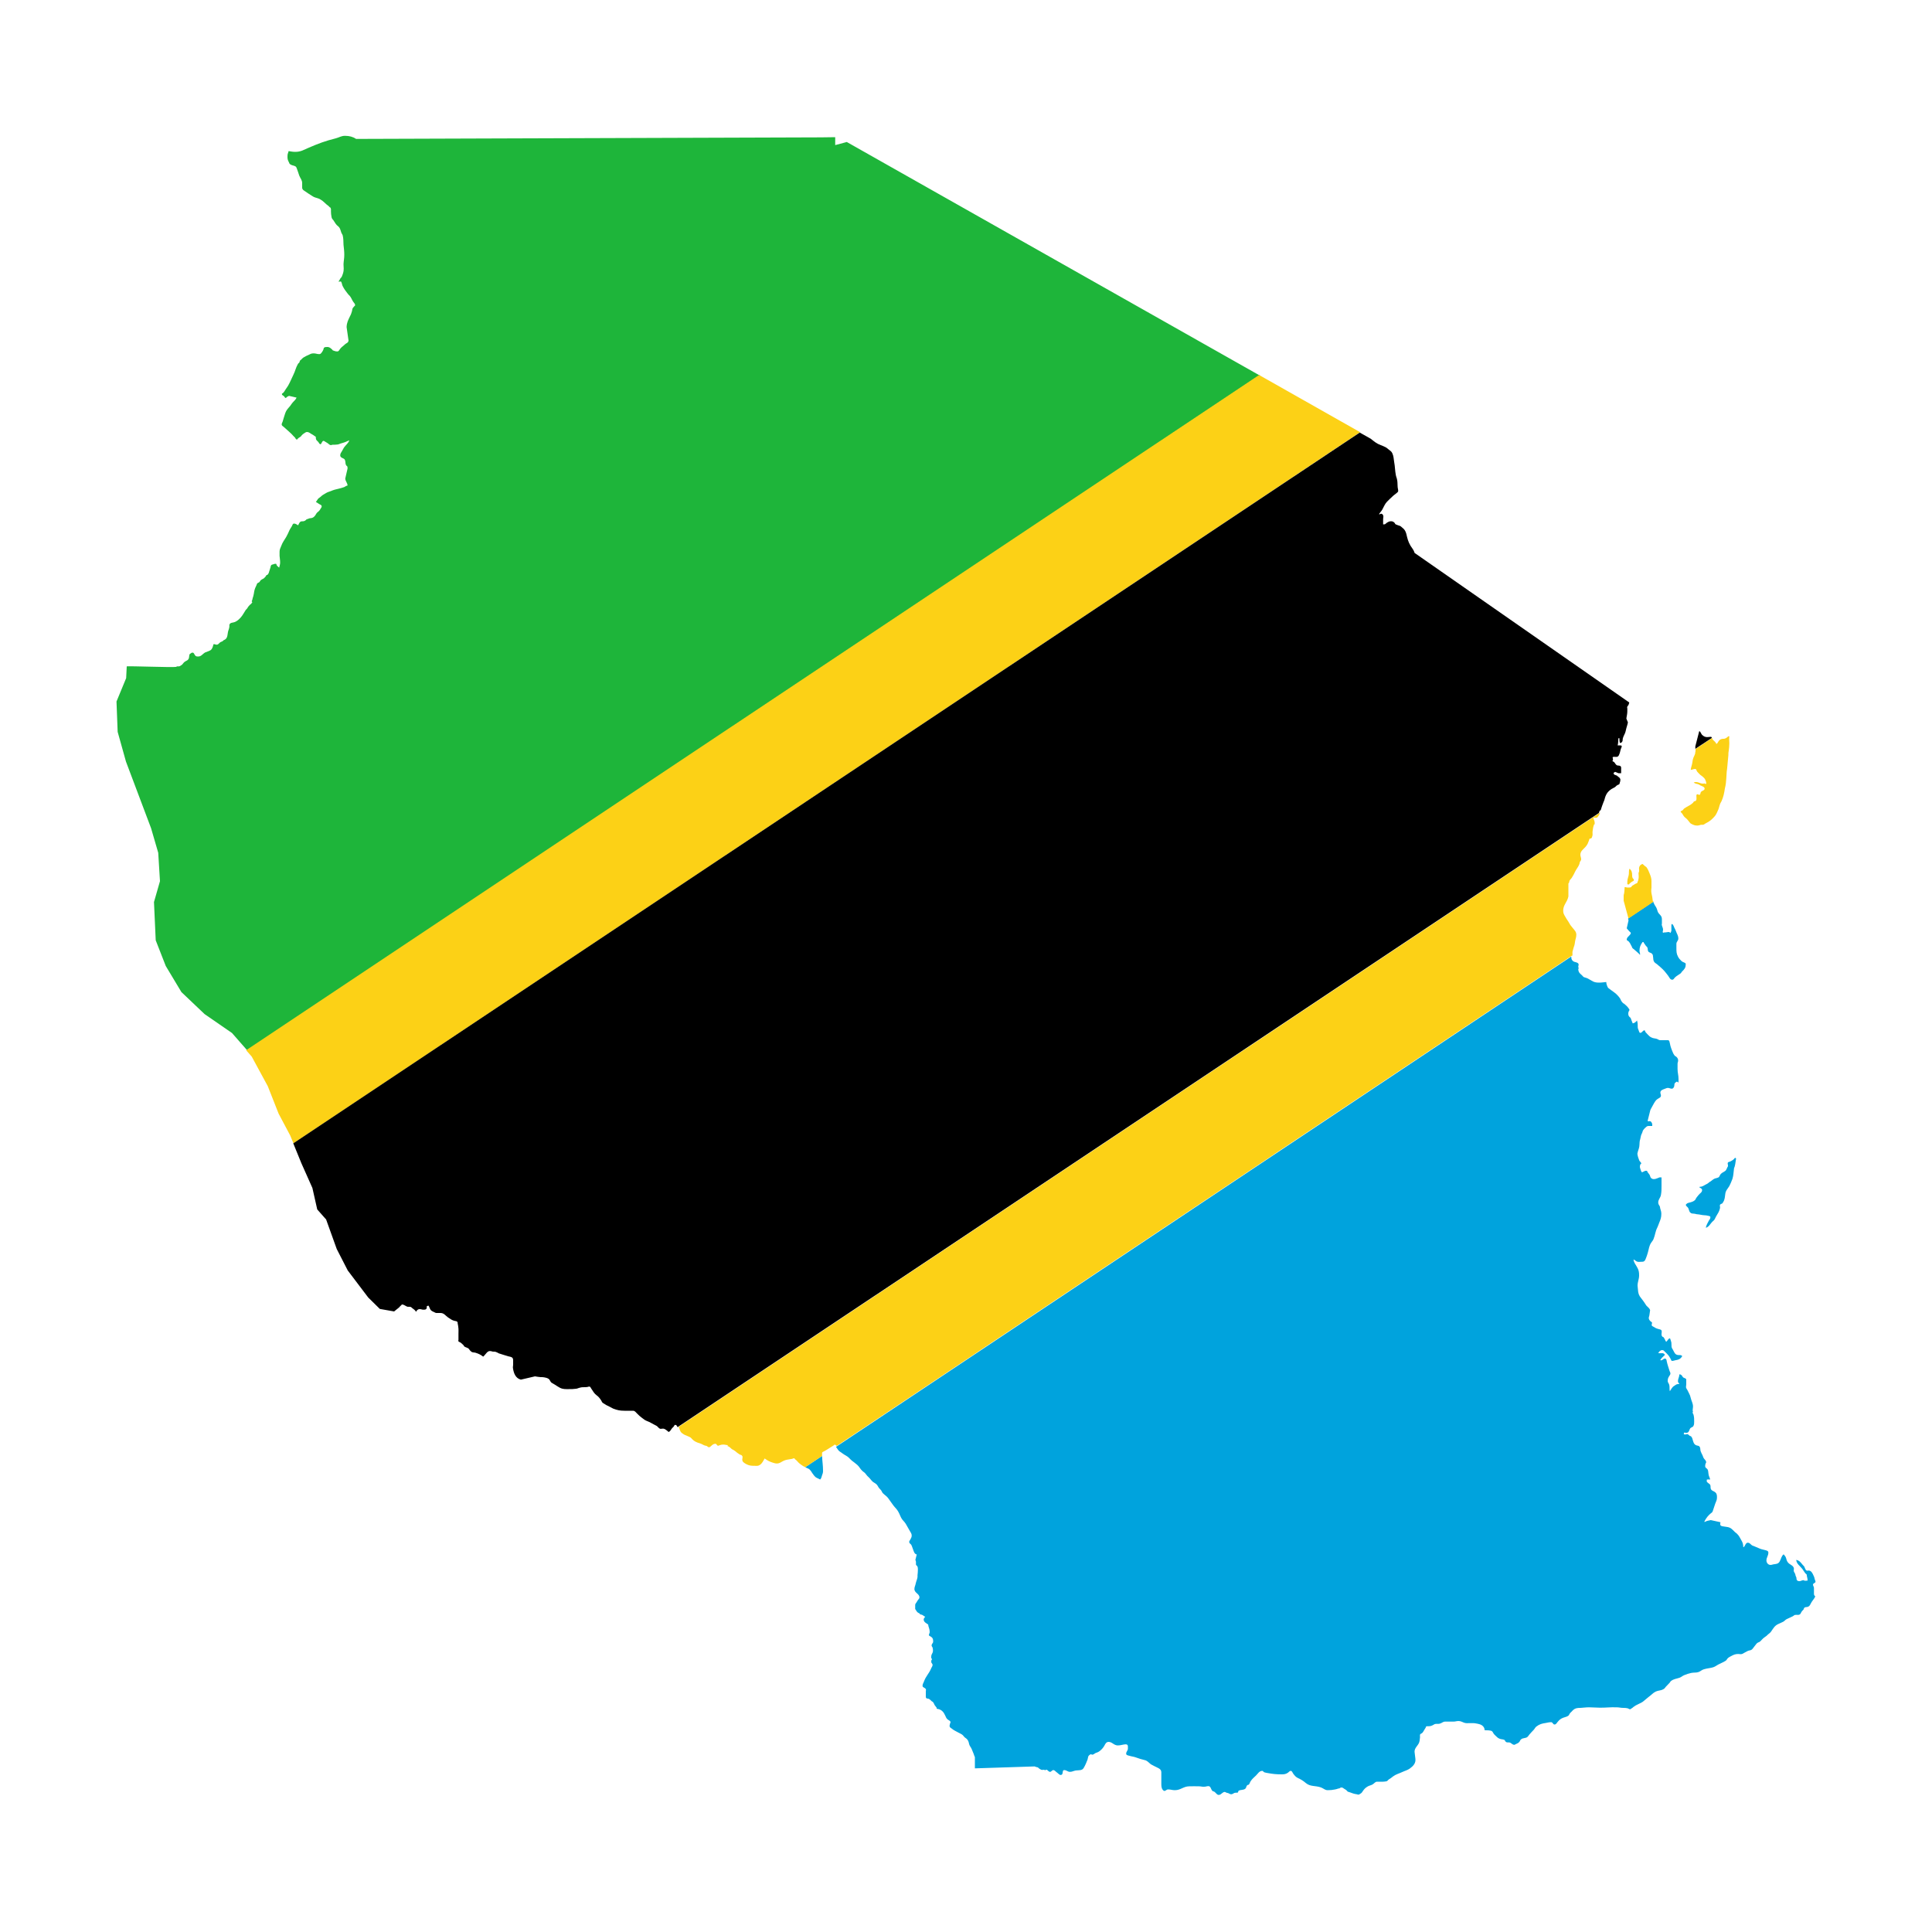 <?xml version="1.0" encoding="UTF-8"?>
<svg id="Calque_1" data-name="Calque 1" xmlns="http://www.w3.org/2000/svg" viewBox="0 0 100 100">
  <defs>
    <style>
      .cls-1 {
        fill: #000;
      }

      .cls-1, .cls-2, .cls-3, .cls-4, .cls-5 {
        stroke-width: 0px;
      }

      .cls-2 {
        fill: #fcd116;
      }

      .cls-3 {
        fill: #1eb53a;
      }

      .cls-4 {
        fill: none;
      }

      .cls-5 {
        fill: #00a3dd;
      }
    </style>
  </defs>
  <path class="cls-4" d="M77.25,14.59h.12s-.08,0-.12,0Z"/>
  <g>
    <path class="cls-4" d="M63.15,92.94s.04,0,.06,0c0,0,.02,0,.02,0h-.08,0Z"/>
    <rect class="cls-4" x="41.6" y="75.64" width="1.05" height="0" transform="translate(-34.88 36.07) rotate(-33.69)"/>
    <polygon class="cls-4" points="43.32 74.85 43.33 74.85 62.45 62.1 43.32 74.85"/>
    <polygon class="cls-4" points="65.17 19.41 65.16 19.41 37.49 37.86 65.17 19.41"/>
    <path class="cls-3" d="M65.16,19.41l-21.33-12.06-.6.16v-.41s-.75.01-.75.01l-24.05.08c-.16-.11-.35-.16-.57-.16-.2,0-.29.08-.48.13-.56.14-.87.26-1.39.48-.26.11-.41.22-.71.22-.12,0-.23-.02-.34-.04-.05.17-.06.14-.06.31,0,.1.02.17.07.26.02.05.03.09.08.12.09.06.17.05.26.1.05.03.06.08.08.13.05.13.07.21.12.35.06.15.15.23.15.39v.23c0,.1.07.14.15.19.12.08.18.13.3.2.08.05.13.09.22.12.12.04.2.05.3.12.13.08.18.15.3.25.07.05.11.08.16.14.01.01.04.01.04.03.03.06.02.11.02.17,0,.12.01.19.03.3.01.07.04.11.09.16.07.1.1.17.18.26.04.04.08.06.12.11.07.09.07.16.11.26.02.07.06.1.08.17.04.18.03.29.04.48.02.2.04.32.04.52,0,.19-.03.29-.04.48,0,.09.01.15.01.24,0,.17-.04.26-.1.41-.01.04-.05.05-.07.09-.04.07-.06.11-.1.17.04,0,.07-.01.11-.01.02,0,.04.02.04.04.02.03.02.05.03.09.02.07.03.11.07.17.07.13.13.2.22.32.03.05.06.07.1.11.09.1.11.19.18.3.04.07.11.11.11.2,0,.03-.03.03-.04.05-.02.03-.05.05-.07.08-.04.06-.04.11-.05.17-.03.1-.05.17-.1.26-.1.21-.17.33-.18.57l.1.7c-.01.07-.05.11-.11.14-.07.04-.1.08-.16.13-.07.05-.11.09-.16.15-.05.06-.07.14-.15.14-.09,0-.14-.02-.22-.05-.02,0-.03-.03-.04-.04-.09-.08-.14-.14-.26-.14-.07,0-.13,0-.17.04-.02.02-.02.06-.03.09-.02.05-.04.08-.07.13-.04.05-.07.11-.14.11-.12,0-.18-.04-.3-.04s-.18.04-.28.09c-.07.03-.12.05-.18.09h0c-.09.04-.13.09-.2.16-.01.01-.03.02-.04.03-.02.03-.02.06-.03.09-.02.04-.06.05-.08.09-.12.21-.13.35-.24.57-.1.2-.14.32-.25.52-.06.11-.11.16-.17.26-.03.05-.05.09-.09.13-.02.03-.08.04-.08.08,0,.05.06.07.1.1.04.03.05.1.11.1.02,0,.02-.04.03-.04.05-.03.08-.05.13-.07l.39.09c-.04.09-.09.14-.16.21-.08.08-.11.14-.17.22-.09.11-.16.17-.22.29-.06.13-.07.21-.12.35-.02.07-.03.11-.05.17-.02.06-.05.09-.05.15s.06.09.11.13c.11.1.18.16.29.26.08.07.13.12.2.2.03.04.06.05.09.09.03.04.04.1.1.1.02,0,.03-.03.04-.04.03-.03.05-.05.09-.07.05-.03.08-.05.11-.1.04-.05.08-.08.13-.11.05-.03.09-.07.15-.07.1,0,.15.06.24.11.07.04.11.06.17.11.02.01.04.01.04.03.02.05,0,.08.02.13.02.05.06.08.1.12.05.05.05.1.11.13.01,0,.03,0,.04,0,.02-.03.03-.06.05-.09.02-.03.04-.08.08-.08.04,0,.05.02.09.04.05.03.08.05.13.08.06.04.1.1.17.1.03,0,.05-.02.09-.02.08,0,.13,0,.22-.01.07,0,.12-.03.18-.05.12-.04.19-.05.3-.1.07-.03.1-.04.16-.07-.05.15-.15.21-.25.34-.06.08-.08.14-.13.22-.05.08-.09.13-.09.22,0,.1.1.13.18.17.05.02.07.08.08.13.02.08,0,.14.05.22,0,.02.04.02.04.03.03.04.03.08.03.13l-.12.52c.01.15.11.21.12.36-.07.01-.11.05-.17.08-.1.04-.17.05-.27.08-.17.04-.27.06-.43.13-.1.04-.17.05-.26.11-.1.06-.17.09-.25.17-.06.06-.13.08-.17.15-.03.05-.05.08-.09.13.07.04.11.07.17.11.06.03.13.05.13.12,0,.05-.03.07-.05.11-.03.05-.05.09-.09.13-.05.05-.11.08-.14.14-.07.13-.15.22-.29.23-.07,0-.11.03-.17.05-.02,0-.04,0-.05.02-.05.05-.09.08-.16.09-.07,0-.13,0-.17.04-.05.05-.06.11-.1.17-.08-.04-.12-.09-.21-.09-.07,0-.08.07-.11.13-.04.08-.09.13-.13.22-.06.14-.1.22-.17.35-.1.17-.18.26-.25.45-.04.11-.09.18-.09.3v.22c.01.14.03.21.03.35,0,.1-.03.16-.05.26-.05-.04-.08-.06-.12-.11-.02-.03-.02-.09-.05-.09-.06,0-.09.01-.14.03-.03.01-.06.01-.09.03-.04.04-.04.08-.05.13-.03.08-.04.14-.07.22-.02.07-.04.13-.1.17-.01,0-.03,0-.04.01-.01,0-.01.03-.02.04-.04.05-.07.09-.12.13-.06.04-.12.05-.17.11-.03.03-.03.07-.07.09-.03.02-.06.03-.09.05-.02.03-.03.05-.04.09-.06.12-.09.19-.12.32-.02.1-.02.16-.05.26-.02.07-.04.11-.05.18,0,.03-.03.05-.03.09,0,.02.03.02.03.04s-.03.02-.03.04c-.01.04-.07.07-.1.1-.06.06-.09.1-.13.17-.02.04-.05.05-.08.09-.1.15-.14.25-.26.39-.1.11-.17.17-.29.23-.11.05-.24.02-.29.13-.02.05,0,.08-.01.13-.01.1-.05.16-.07.26-.02.1-.02.17-.05.26-.03.08-.08.13-.16.16-.04.02-.05.05-.09.07-.05.02-.09.03-.13.07-.05.04-.08.1-.15.1-.06,0-.09-.03-.15-.03-.03,0-.03.05-.04.08-.02.07-.03.11-.07.17-.05.08-.12.09-.21.13-.05.02-.08.03-.13.05-.14.08-.2.21-.36.21-.07,0-.13,0-.17-.07-.04-.05-.05-.13-.12-.13-.05,0-.08.02-.11.05-.01.01-.04.01-.04.03-.05.09-.01.17-.07.26-.05.08-.13.08-.21.15-.06.05-.08.11-.14.15-.05.03-.08.06-.13.07-.03,0-.06,0-.09,0-.03,0-.05.03-.09.03-.18.03-2.34-.05-2.53-.03l-.03.61-.5,1.21.06,1.57.43,1.54,1.3,3.45.37,1.27.09,1.47-.31,1.08.09,1.98.52,1.33.81,1.35,1.2,1.14,1.42.98.78.89,24.75-16.5,27.68-18.45h0Z"/>
    <path class="cls-5" d="M63.51,92.8c.09,0,.13.07.22.07.07,0,.11-.05.17-.07.06-.02.12,0,.17-.02.03-.02.01-.07.04-.09.12-.07.24-.02.35-.11.05-.04.04-.12.09-.17.02-.03.06-.02.09-.04.05-.06.05-.11.09-.17.09-.14.17-.19.28-.3s.17-.24.33-.24c.04,0,.05.05.09.07.06.02.11.03.17.04.28.05.45.07.74.07.12,0,.2-.01.3-.07.06-.03.1-.11.17-.11s.09.1.13.15c.07.09.13.17.24.22.17.08.27.14.41.26.24.2.49.12.79.23.13.05.2.14.34.14.15,0,.24-.01.39-.04.07-.01.11-.03.17-.05.01,0,.03,0,.04,0,.04-.02.06-.05.11-.05.06,0,.1.03.15.07.05.03.09.05.13.09.02.01.02.03.03.04.04.03.08.03.13.05.13.05.21.08.35.1.03,0,.05.02.09.02.04,0,.05-.02.09-.04.05-.03.08-.05.11-.1.08-.12.14-.2.26-.27.09-.06.16-.06.26-.11.1-.05.14-.15.25-.15h.3c.07,0,.11-.01.18-.02.06-.01.08-.07.13-.1.09-.05.13-.09.21-.15.16-.12.29-.14.48-.23.15-.07.26-.09.39-.18.18-.13.32-.28.29-.51-.01-.11-.03-.22-.04-.33-.03-.26.23-.35.26-.61,0-.07.02-.11.02-.17,0-.05-.01-.08,0-.13.01-.05.06-.05.1-.08.06-.05.08-.11.12-.17.03-.05.05-.08.08-.13,0-.01,0-.03.01-.04.04-.03.08-.02.13-.02.13,0,.2-.04.3-.1.1-.05.19,0,.3-.04.1-.03.15-.1.26-.1h.43c.1,0,.16-.03.26-.03.12,0,.19.05.3.09.1.03.16.02.26.02h.21c.09,0,.14.02.22.03.16.03.29.09.35.24.01.03,0,.07.02.09s.05,0,.09.01c.08,0,.14,0,.22.02.07.01.1.06.13.12.04.07.08.1.13.15.07.07.11.11.21.15.08.03.14.02.22.05.06.02.05.09.11.12.06.03.11.01.17.02.1.02.14.12.25.12.04,0,.05-.03.09-.04.07-.03.12-.05.17-.11.04-.04.04-.1.09-.13.03-.02.06-.05.1-.05.06-.02.11-.02.17-.04.08-.03.11-.1.16-.16.08-.1.14-.15.23-.25.06-.07.07-.12.14-.17.16-.12.28-.15.48-.18.11-.02.17-.04.28-.04.08,0,.09.12.17.12s.11-.07.16-.13c.09-.11.16-.17.29-.22.1-.04.17-.04.26-.1.05-.03.05-.08.09-.13.02-.03.05-.05.08-.08.08-.09.14-.15.25-.18.08-.02.13-.02.22-.02.17-.01.27-.03.44-.03.22,0,.35.02.57.02.33,0,.52-.03.85-.02.14,0,.21.03.35.03.08,0,.14,0,.22.02.05.01.08.05.13.05.04,0,.06-.04.09-.05.04-.02.05-.04.09-.07.08-.06.13-.09.22-.13.14-.07.23-.1.35-.21.12-.11.2-.16.33-.27.12-.1.19-.18.35-.22.12-.03.2-.03.3-.09.06-.03.08-.07.12-.12.07-.08.12-.12.2-.21.03-.03.03-.06.07-.09.14-.11.26-.11.44-.17.11-.04.15-.1.26-.14.13-.05.21-.08.35-.11.15-.03.25,0,.39-.05.11-.05.16-.11.27-.14.17-.05.27-.05.43-.09.13-.03.19-.09.3-.15.15-.08.25-.11.39-.2.05-.03.06-.08.11-.13.05-.05.1-.07.17-.11.13-.07.22-.11.37-.11.05,0,.08.01.13.01.08,0,.13-.04.2-.08.07-.04.11-.06.17-.09.07-.03.11-.02.17-.05.06-.03.08-.07.12-.12.04-.05.06-.08.1-.13.04-.05.07-.1.13-.13.03-.02.06-.02.09-.04.1-.08.15-.17.26-.24.08-.05.11-.08.17-.14.07-.06.11-.08.16-.15.12-.17.18-.3.37-.39.1-.05.17-.07.26-.12.07-.04.1-.09.17-.13.11-.06.19-.08.3-.14.05-.02.08-.06.13-.08.1-.02.18.02.26-.03.04-.03.05-.07.08-.12.03-.06.07-.08.11-.13.02-.04.02-.08.05-.1.06-.04.11-.02.17-.04.09-.03.12-.1.16-.18.07-.14.16-.21.23-.36-.04-.03-.07-.07-.07-.13v-.31c0-.07-.05-.1-.05-.17,0-.08.13-.08.13-.15,0-.05-.03-.08-.04-.13-.02-.11-.05-.17-.1-.27s-.11-.18-.23-.18c-.02,0-.03.01-.04.01-.11,0-.12-.11-.17-.21-.02-.04-.05-.05-.08-.09-.11-.13-.17-.23-.34-.26.03.22.18.29.32.47.06.08.09.14.15.22.03.03.07.05.08.09,0,.01,0,.03,0,.04.02.09.04.15.04.25-.05,0-.08.01-.13.01-.04,0-.05-.03-.09-.03-.08,0-.12.05-.2.05-.05,0-.1-.01-.13-.05-.03-.04-.02-.09-.03-.14-.01-.04-.03-.05-.04-.09-.01-.03-.01-.06-.02-.09-.02-.05-.05-.08-.07-.13-.02-.07.01-.11,0-.17-.04-.17-.23-.17-.33-.33-.06-.09-.05-.16-.1-.26-.03-.05-.06-.08-.1-.13-.13.11-.12.23-.21.38-.07.12-.18.12-.32.14-.05.01-.09.03-.15.03-.12,0-.21-.11-.21-.23,0-.16.1-.24.1-.41,0-.09-.1-.11-.18-.13-.12-.03-.19-.04-.3-.09-.1-.04-.16-.07-.26-.11-.05-.02-.1-.03-.14-.07-.06-.05-.1-.11-.18-.11-.11,0-.13.13-.2.22,0,.01-.03,0-.04,0,0-.14-.03-.23-.1-.35-.08-.14-.12-.24-.24-.35-.03-.03-.06-.04-.09-.07-.13-.13-.21-.23-.38-.26-.1-.02-.16-.02-.26-.04-.05-.01-.12-.03-.12-.09,0-.05,0-.07.01-.12l-.5-.11c-.12.03-.2.03-.3.09h-.04c.06-.12.1-.18.17-.27.06-.07.1-.11.16-.16.05-.04.09-.06.11-.12.05-.15.08-.24.13-.39.04-.12.09-.18.09-.31,0-.11,0-.2-.08-.27-.07-.07-.16-.07-.22-.15-.05-.07-.02-.14-.04-.22-.02-.07-.09-.09-.14-.14-.02-.02-.05-.04-.05-.07s0-.05.01-.09c.07,0,.11-.01.17,0-.03-.12-.08-.18-.09-.3-.02-.11,0-.2-.09-.27-.04-.03-.08-.06-.08-.11,0-.05,0-.09.02-.14,0-.02.03-.04.03-.07,0-.11-.09-.14-.14-.24-.02-.05-.03-.08-.05-.13-.04-.08-.07-.13-.1-.22-.02-.08,0-.15-.05-.22s-.13-.04-.21-.09c-.08-.05-.1-.12-.13-.21-.03-.09-.03-.15-.09-.22-.02-.03-.06-.03-.09-.05-.04-.03-.07-.08-.12-.08-.04,0-.07.02-.11.02-.03,0-.04-.01-.07-.02,0-.03.02-.05.02-.08.07,0,.12.03.18,0,.08-.04.08-.13.13-.21.05-.07.13-.06.17-.13.04-.08.04-.14.04-.23,0-.13,0-.21-.03-.34-.01-.05-.05-.08-.05-.13,0-.02.02-.04.02-.07,0-.01-.02-.01-.02-.02,0-.08.02-.13.02-.21,0-.18-.08-.28-.12-.46-.02-.09-.04-.14-.08-.22-.03-.05-.04-.09-.07-.14-.03-.07-.07-.1-.09-.17-.01-.06.01-.1.01-.16v-.25c0-.06-.07-.07-.13-.1-.08-.03-.07-.13-.15-.15-.02,0-.02-.03-.04-.03-.02,0-.02.02-.04.02,0,.14-.07.21-.07.34,0,.06.03.09.08.14-.03,0-.05.01-.08.01-.08,0-.12.05-.19.09-.12.07-.15.17-.23.28-.03-.13,0-.2-.03-.33-.02-.08-.08-.12-.08-.2,0-.1.02-.16.07-.24.03-.05.07-.09.07-.15s-.04-.1-.05-.15c-.03-.08-.04-.14-.07-.22-.03-.1-.05-.16-.07-.26-.01-.06-.02-.14-.09-.14-.09,0-.12.09-.21.09-.02,0-.02-.01-.04-.01.05-.05.06-.1.11-.14.03-.03.06-.05.09-.09.01-.02.04-.01.04-.03,0-.06-.07-.1-.13-.1-.08,0-.13.01-.21,0,.05-.09.11-.16.21-.16.07,0,.1.05.15.1.05.04.07.07.12.12.08.08.11.15.17.25.02.04.02.09.07.09.08,0,.12-.03.2-.04.14-.02.24-.07.32-.2-.02-.01-.01-.04-.03-.04-.08-.04-.14-.01-.22-.03-.13-.03-.16-.14-.22-.25-.03-.06-.07-.1-.08-.17-.01-.08,0-.14-.01-.22-.02-.08-.04-.14-.07-.22-.11.02-.11.12-.2.18-.06-.07-.06-.14-.12-.21-.01-.02-.02-.03-.03-.04-.01,0-.03,0-.04-.01-.04-.04-.05-.08-.05-.13,0-.09.04-.18-.03-.23-.05-.02-.08-.03-.13-.04-.11-.03-.17-.06-.26-.12-.04-.02-.09-.04-.09-.09,0-.04.02-.07.02-.11,0-.04-.05-.05-.08-.08-.05-.05-.09-.1-.09-.17,0-.05.02-.08.03-.13.02-.11.02-.17.04-.28-.04-.11-.12-.15-.2-.24-.04-.05-.05-.09-.09-.14-.06-.09-.1-.14-.17-.23-.12-.14-.16-.26-.17-.45,0-.08-.02-.12-.02-.2,0-.21.08-.33.08-.54,0-.17-.02-.28-.11-.43-.08-.15-.16-.22-.18-.39.07.02.1.07.16.1.08.04.15.02.24.02.06,0,.11,0,.15-.03.06-.04.07-.11.1-.17.04-.1.06-.17.09-.27.06-.2.06-.34.17-.51.04-.07.09-.11.12-.18.1-.24.09-.4.21-.63.04-.08.05-.14.09-.23.07-.17.11-.27.11-.46,0-.1-.02-.16-.05-.26-.02-.05-.01-.08-.03-.13-.04-.07-.08-.11-.08-.2,0-.16.11-.23.14-.39.03-.17.03-.28.03-.45v-.46h-.11s-.05.03-.09.04c-.07.03-.13.05-.21.05-.09,0-.16-.06-.18-.15-.03-.13-.13-.16-.16-.28h-.09l-.17.08c-.05-.05-.06-.1-.08-.16-.01-.05-.03-.08-.03-.13s.01-.09.03-.13c0-.02.04-.01.04-.03,0-.07-.07-.1-.1-.16-.05-.13-.08-.21-.1-.35.02-.14.08-.24.1-.38.02-.15,0-.24.05-.39.02-.07.02-.11.04-.18.02-.07.05-.1.07-.17.02-.09.06-.14.13-.21.06-.05.1-.11.18-.11h.2v-.09c-.02-.08-.05-.15-.13-.16-.02,0-.04.01-.07.01-.02,0-.03-.02-.04-.02.04-.17.07-.27.11-.44.02-.09.03-.14.08-.22.08-.13.11-.22.2-.35.04-.06.07-.09.13-.13.08-.05.17-.08.17-.17,0-.06-.03-.1-.03-.16,0-.11.11-.15.22-.19.07-.02.1-.05.17-.05.08,0,.12.04.2.04s.11-.07.13-.14c.01-.05,0-.09.02-.13.03-.05.07-.07.12-.1.03.02.05.04.08.05v-.18c0-.2-.05-.32-.05-.52v-.27c0-.07.03-.1.03-.17,0-.1-.05-.16-.13-.22-.01-.01-.03,0-.04-.02-.07-.09-.1-.15-.14-.26-.04-.1-.06-.16-.09-.26-.02-.07-.02-.12-.04-.18-.01-.05-.03-.11-.08-.11h-.41c-.07,0-.11-.05-.18-.07-.1-.03-.17-.02-.27-.07-.09-.04-.13-.09-.2-.16-.04-.05-.07-.07-.11-.12-.02-.03-.02-.09-.05-.09-.1,0-.12.13-.22.13-.05,0-.06-.07-.08-.12-.02-.07-.05-.1-.05-.17,0-.14,0-.22-.04-.35-.06.08-.12.13-.22.15-.05-.1-.06-.16-.1-.26-.01-.04-.05-.05-.08-.09-.04-.05-.05-.09-.05-.15,0-.04,0-.07.02-.11.01-.04.04-.05.04-.09s-.04-.06-.05-.09c-.07-.1-.14-.15-.23-.23-.01-.01-.03-.01-.04-.02-.08-.07-.11-.13-.15-.22-.02-.05-.06-.08-.09-.13-.07-.07-.12-.14-.21-.2-.12-.08-.18-.14-.3-.22-.06-.04-.07-.1-.1-.17-.02-.06-.03-.1-.03-.16-.14.01-.23.03-.37.03-.16,0-.26-.02-.39-.1-.1-.05-.15-.1-.26-.14-.05-.02-.08-.02-.13-.04-.06-.03-.08-.08-.13-.12-.1-.08-.16-.15-.17-.28,0-.03.02-.04.02-.07s-.02-.04-.02-.07c0-.04.02-.07.02-.11,0-.09-.11-.12-.2-.14-.11-.03-.18-.12-.18-.24v-.04l-18.94,12.63-19.12,12.75c.07.08.1.18.21.25.12.08.19.14.32.21.13.07.18.16.29.25.11.09.18.13.29.23.11.1.14.2.25.3.06.06.12.08.17.15.05.06.08.11.14.16.1.09.14.17.24.26.05.04.09.05.14.09.09.06.11.13.17.22.04.05.07.07.11.12.05.06.05.12.11.17.09.09.17.13.25.23.11.15.17.24.28.39.09.12.17.18.24.3.08.13.1.22.17.35.07.13.15.17.23.3.07.13.12.21.2.35.05.1.11.15.11.26,0,.09-.04.14-.08.22-.02.04-.05.06-.05.11,0,.07.06.09.1.14.05.08.05.13.09.22.05.13.07.26.2.29l-.07.28s.03.07.03.11c0,.05,0,.08,0,.13,0,.04.05.05.07.09.03.06.03.11.03.17,0,.12-.01.18-.02.3,0,.03,0,.06,0,.09-.02.13-.06.19-.09.32-.02.12-.07.18-.07.3,0,.2.26.24.26.43,0,.06-.04.09-.08.14-.03.05-.05.08-.08.13-.03.04-.06.07-.06.13,0,.07,0,.13,0,.2.05.07.07.13.13.18.02.02.06.03.09.05.02.01.02.04.03.04.03.02.07.02.1.03.07.03.1.08.17.1-.04.05-.08.09-.08.15,0,.08.05.13.12.18.05.04.1.05.12.1,0,.01,0,.03,0,.04.04.13.07.2.07.33,0,.06-.04.09-.04.15,0,.04.05.05.08.07.05.03.08.05.11.1.03.06.03.11.03.17,0,.08-.08.11-.08.2,0,.05.04.07.05.11.02.07.02.11.02.17,0,.09-.05.13-.08.22-.01.05-.01.08-.01.13,0,.04.04.05.04.09,0,.02-.03.02-.03.04,0,.03-.01.05-.01.09,0,.06.07.09.07.15,0,.08-.05.12-.08.2-.11.26-.26.38-.36.65-.03.09-.08.14-.08.24,0,.06.06.08.11.11.03.02.06.04.07.09,0,.03-.01.05-.01.08v.27s0,.06.02.08c.04.04.08.02.13.04.07.03.1.08.16.13.01.01.03.01.04.02.06.05.07.11.11.18.03.05.07.08.1.13,0,.01,0,.03,0,.04.02.03.05.02.09.03.19.05.28.17.36.35.03.07.05.12.1.17.07.07.17.08.17.17,0,.02-.02.03-.02.04-.01.06-.03.09-.03.15,0,.07.06.09.11.13.12.1.21.13.35.21.07.04.11.05.17.09.08.05.1.11.16.16.05.04.09.06.13.11.07.09.07.16.1.26.03.09.08.13.12.22.05.14.1.22.14.36.01.03.03.05.03.08,0,.22,0,.39,0,.57h0s3.09-.1,3.09-.1c.07.03.11.04.17.05.02,0,.02.03.04.04.05.03.08.06.13.08.06.02.1,0,.16,0,0,0,.01.02.02.02.02.02.08-.03.11-.02.06.03.1.11.17.11s.1-.09.17-.09.11.07.17.11c.09.06.16.18.26.13.09-.05.02-.24.13-.24.13,0,.18.09.3.09s.18-.05.3-.07c.17-.02.33.01.41-.13.09-.15.13-.26.2-.43.02-.06.02-.12.04-.17.03-.05.07-.09.13-.11.03,0,.06.03.09.02.07-.01.1-.06.17-.09.1-.03.16-.06.24-.13.09-.08.14-.14.2-.24.05-.1.1-.2.22-.2.16,0,.24.13.39.17.23.07.61-.18.61.07v.11c0,.1-.09.15-.09.26,0,.08.1.09.17.11.13.04.22.04.35.09.16.06.27.09.43.13.15.03.21.13.33.22.06.04.11.05.17.09.16.09.37.13.37.32v.62c0,.14.02.27.13.34.07.04.13-.07.22-.07.14,0,.21.04.35.04.3,0,.45-.2.74-.2.2,0,.32-.01.52,0,.1,0,.16.03.26.02.09,0,.13-.03.22-.03.12,0,.12.16.2.24.02.03.06.03.09.04.08.05.13.14.2.17h.08c.11-.03.16-.15.28-.15h0Z"/>
    <path class="cls-5" d="M89.15,62.28s.06-.08.08-.13c.05-.13.05-.21.07-.35.02-.18.12-.26.21-.41.03-.06.05-.11.08-.17.03-.08.05-.12.08-.2.06-.2.05-.32.08-.52,0-.05.03-.08.04-.13.04-.16.04-.25.07-.41-.02,0-.02-.03-.04-.03-.04,0-.05.05-.09.08-.07.06-.12.08-.2.12-.03.01-.07.01-.09.04-.04.06.01.11,0,.18,0,.04-.03.05-.04.09-.04.07-.05.14-.12.18-.1.07-.19.09-.25.2-.03.05-.04.11-.1.13-.07.03-.11.03-.17.05-.09.04-.14.09-.22.15-.01.01-.03.01-.04.02-.07.06-.12.1-.21.14-.11.06-.18.12-.32.12v.04c.06.02.13.06.13.13,0,.12-.11.16-.18.25-.05.07-.09.1-.13.17-.02.03-.03.06-.05.09-.09.08-.16.1-.27.13-.07.02-.12.02-.17.07-.02.02-.04.03-.04.05,0,.07.07.09.11.15.02.03.03.05.04.09.03.07.03.13.09.17.05.05.11.04.18.05.07,0,.11.03.17.03.14.01.21.04.35.05.08,0,.14.01.22.03.05.01.11.02.11.07,0,.08-.04.12-.08.18-.06.12-.11.19-.15.33v.04c.16-.06.2-.17.3-.28.06-.07.11-.09.15-.16.03-.05.04-.09.07-.14.1-.17.17-.26.21-.45,0-.05-.01-.08-.01-.13,0-.08.11-.07.16-.13h0Z"/>
    <path class="cls-5" d="M84.29,47.65l-.09.4c.05.07.09.1.14.16.02.03.07.04.07.09,0,.04-.03.06-.05.09-.07.09-.16.13-.16.25,0,.04.06.05.09.08.04.04.06.07.09.12.04.07.05.11.09.17,0,.01,0,.03.01.04.03.05.08.07.12.11.1.09.16.13.26.23l.02.04s.01-.02.01-.04c0-.07-.03-.11-.03-.18,0-.18.05-.3.16-.45.01,0,.03,0,.04,0,.02.01.02.04.03.05.03.05.06.08.09.13.02.04.06.05.08.09.05.09,0,.19.09.25.06.04.13.04.17.1.03.04.04.08.04.13.02.1,0,.17.05.26.04.07.1.09.16.14.15.13.24.2.37.34.08.09.12.15.2.25.07.09.1.21.22.21.06,0,.08-.06.12-.1.03-.03.05-.05.09-.08.08-.06.14-.09.22-.15.04-.03.04-.07.08-.1.11-.11.18-.19.18-.34,0-.02.01-.05,0-.07-.07-.07-.15-.06-.22-.13-.08-.08-.13-.13-.18-.23-.08-.15-.08-.27-.08-.45,0-.08,0-.13,0-.21,0-.11.1-.16.1-.27,0-.16-.08-.25-.13-.4-.03-.09-.07-.13-.1-.22-.02-.05-.04-.09-.08-.13-.01,0-.04,0-.04.01-.01.03-.01.05-.01.09v.24s-.02.08-.05.12c-.03-.03-.05-.05-.1-.05-.06,0-.09.02-.15.02-.05,0-.08,0-.13.02,0-.02-.02-.02-.02-.04,0-.04.02-.07.02-.11,0-.11-.05-.16-.07-.27,0-.02.01-.03.01-.05v-.17c0-.11,0-.18-.07-.26-.05-.06-.09-.09-.13-.16-.04-.08-.04-.14-.08-.22-.03-.07-.07-.11-.1-.17-.03-.06-.05-.1-.07-.16l-1.3.87.02.09h0Z"/>
    <path class="cls-5" d="M41.83,76.01c.15.08.17.2.28.33.04.05.06.08.11.12.07.05.15.07.23.12.07-.07.07-.14.1-.22.03-.08.05-.13.05-.22,0-.31-.04-.5-.05-.78l-.87.58s.09.05.14.07h0Z"/>
    <polygon class="cls-2" points="65.17 19.41 37.49 37.86 12.74 54.36 13.03 54.69 13.86 56.22 14.42 57.64 15.02 58.77 15.19 59.18 70.4 22.37 65.17 19.41"/>
    <path class="cls-2" d="M87.75,38.91c0,.13-.05.19-.1.31-.03.08-.04.13-.05.22-.02.16-.07.25-.09.41.1-.01.14-.05.24-.05.04,0,.05.05.07.09.02.05.05.08.09.12.07.08.12.12.21.18.13.1.18.21.2.37-.02,0-.02.02-.04.02-.02,0-.02-.03-.04-.03-.03,0-.05.01-.09.01-.15,0-.22-.08-.37-.08-.04,0-.07,0-.11.02.08.08.17.06.27.11.03.01.05.04.09.05.08.04.2.07.2.16s-.12.1-.18.16c-.05.05-.02.16-.1.16-.04,0-.05-.03-.09-.03-.08,0-.05.12-.05.2,0,.05,0,.1-.03.13-.02.03-.06.02-.09.04-.04.02-.04.06-.08.09-.06.05-.1.08-.17.12-.11.06-.17.09-.27.16-.03.02-.04.06-.08.09-.03.02-.06.03-.09.05-.01,0,0,.03-.01.04.08.06.11.13.16.21.05.07.1.09.16.15.06.06.09.11.14.17.05.07.1.09.17.12.09.04.14.05.24.05.08,0,.12-.03.2-.04.03,0,.06,0,.09,0,.05-.01.08-.04.13-.07.15-.08.24-.13.36-.25.07-.07.11-.11.16-.18.05-.08.07-.13.11-.22.07-.14.07-.23.13-.38.02-.05.05-.08.07-.13.1-.24.13-.39.17-.65.02-.1.04-.16.05-.26.02-.21.03-.33.04-.54,0-.07.01-.11.02-.18,0-.08.02-.12.02-.2.02-.21.03-.33.05-.54,0-.09,0-.15.02-.24,0-.07.02-.11.02-.17,0-.08.01-.13.01-.2,0-.14-.02-.23,0-.37h-.05c-.07.06-.12.11-.22.13-.05,0-.08,0-.13.01-.05.02-.1.04-.13.08-.06.07-.07.14-.14.18-.03-.09-.09-.13-.16-.2-.04-.03-.05-.07-.06-.11l-.86.57v.13h0Z"/>
    <path class="cls-2" d="M85.56,46.67c-.03-.09-.02-.15-.04-.24-.03-.15-.06-.24-.05-.39,0-.04.01-.05.01-.09v-.34c0-.16-.04-.26-.1-.41-.05-.12-.08-.2-.15-.3-.03-.05-.08-.05-.12-.1-.02-.03-.06-.04-.08-.08-.09.01-.15.07-.18.15-.03.08,0,.13-.01.22,0,.04-.03.07-.03.11,0,.11.02.17,0,.28-.01.07-.02.11-.05.17,0,.01,0,.03-.01.04-.02.03-.06.04-.09.05-.06.04-.11.06-.17.1-.04.02-.04.08-.09.09-.06.01-.09.01-.15.01-.04,0-.07-.01-.11-.02h-.05c0,.11-.01.17-.02.27,0,.07-.03.1-.03.17v.26l.25.92,1.3-.87s0-.01,0-.02h0Z"/>
    <path class="cls-2" d="M84.34,44.97c-.04.1-.02.17-.03.27-.02.16-.08.24-.08.4v.13s.04.01.07.01.03-.03.04-.04c.05-.05.08-.07.14-.11.04-.02.09-.03.09-.08,0-.05-.05-.07-.07-.11-.02-.05-.02-.08-.02-.13,0-.15-.02-.25-.14-.35h0Z"/>
    <path class="cls-2" d="M81.39,49.47v-.18c0-.05.02-.08.03-.13.02-.09.04-.14.07-.23.02-.06.02-.11.03-.17.02-.15.07-.23.07-.38s-.09-.23-.18-.34c-.07-.09-.13-.15-.18-.25-.07-.13-.13-.19-.2-.32-.07-.12-.12-.19-.12-.33,0-.31.21-.44.27-.74,0-.05,0-.08,0-.13v-.54s.02-.02.03-.04c.02-.04.01-.07.03-.11.04-.07.09-.1.13-.17.07-.11.1-.18.16-.3.08-.16.16-.23.22-.39.01-.03.01-.06.02-.09.02-.06.07-.09.07-.15,0-.1-.04-.14-.04-.24,0-.18.13-.26.25-.39.08-.09.12-.15.16-.26.02-.05.03-.08.05-.13,0-.01,0-.03.01-.04.02-.02.06-.01.09-.03.03-.02.04-.05.05-.09.04-.09.01-.16.02-.26.02-.16.03-.25.09-.39l.02.03v-.09c0-.1-.04-.15-.07-.24.02,0,.02-.03.04-.03.05,0,.09.02.14,0,.04-.01.05-.05.08-.08.05-.06.07-.12.09-.18l-47.69,31.79s0,.01,0,.02c.06.12.06.22.16.3.11.09.19.12.32.17.07.03.13.05.18.11.14.16.27.21.47.27.09.03.13.07.22.1.03.01.06.01.09.02.05.02.07.07.13.07.04,0,.06-.03.09-.05.08-.07.13-.13.24-.13.07,0,.07.1.14.1.04,0,.05-.02.09-.03.06-.02.11-.03.17-.03.1,0,.16.03.26.03l-.05.04c.09.03.14.07.21.14.04.04.08.05.13.08.07.04.11.08.17.13.05.03.08.06.13.09.05.03.1.02.13.07.05.06.01.12.01.2,0,.12.1.17.2.23.15.08.26.09.42.09.11,0,.19.02.28-.04.14-.09.17-.2.26-.34.15.11.26.17.43.22.07.02.12.04.2.04.14,0,.21-.07.33-.13.14-.07.24-.07.4-.1.07,0,.11-.04.17-.04.02,0,.02.03.03.04.07.05.11.09.16.15.05.06.1.09.16.14.08.06.15.1.22.13l.87-.58s0-.09,0-.15c0-.06.07-.07.12-.1.07-.04.11-.06.17-.1.13-.09.24-.14.37-.24.04.02.07.05.1.07l19.12-12.75,18.94-12.63h0Z"/>
    <path class="cls-1" d="M88.55,38.14s-.09,0-.14.01c-.1.01-.18-.01-.26-.07-.09-.06-.1-.14-.16-.22,0-.01-.03,0-.04-.01l-.2.78v.13l.86-.57s-.03-.05-.05-.06h0Z"/>
    <path class="cls-1" d="M82.85,41.94c.05-.17.09-.27.15-.43.02-.05.04-.08.05-.13.06-.25.15-.4.36-.54.05-.03.08-.04.13-.07.08-.03.1-.09.17-.13.03-.02.06-.02.09-.04.03-.02.03-.05.04-.09.02-.05.03-.09.03-.15,0-.08-.07-.13-.13-.17-.02-.01-.02-.03-.04-.04-.08-.04-.18-.04-.18-.13,0-.04.05-.04.08-.07l.17.07h.14v-.22s.01-.09-.02-.13c-.04-.05-.11-.04-.17-.05-.09-.02-.11-.11-.17-.17-.02-.02-.06-.04-.09-.05.01-.03.02-.05.03-.09l-.02-.09s0-.04.02-.04c.08-.02.14.01.22-.01.06-.02.08-.07.1-.12.05-.11.05-.19.09-.3.02-.05.04-.08.04-.13,0-.03-.05-.04-.08-.04-.05,0-.08,0-.13,0,.04-.15.02-.24.04-.39,0,0,0,.02,0,.02.02,0,.03,0,.05,0,0,.1,0,.16.03.25.05-.01.1-.03.12-.08.03-.06.01-.11.03-.17.03-.11.07-.16.11-.26.04-.1.04-.16.07-.26.03-.12.06-.18.08-.3l-.08-.2c.02-.15.05-.23.05-.38v-.14s-.01-.03-.01-.05c0-.06.04-.08.07-.13.02-.05.03-.09.04-.13l-11.11-7.74c-.04-.15-.13-.24-.21-.37-.13-.22-.16-.37-.22-.62-.04-.14-.09-.23-.21-.32-.04-.03-.07-.07-.12-.09-.08-.03-.14-.04-.22-.08-.04-.02-.03-.06-.07-.09-.05-.05-.1-.07-.17-.07-.09,0-.14.03-.22.08-.05.03-.07.08-.13.08h-.06v-.26c0-.08.03-.14,0-.21-.02-.05-.06-.08-.11-.08-.04,0-.05.03-.09.04v-.04c.06-.09.11-.13.16-.22.09-.16.12-.27.24-.4.1-.11.18-.17.28-.27.08-.08.14-.11.22-.18.04-.04.08-.06.08-.11,0-.09-.03-.15-.03-.24-.01-.16,0-.25-.04-.4-.02-.07-.04-.11-.05-.17-.05-.26-.04-.43-.09-.7-.03-.17-.02-.27-.09-.43-.04-.1-.11-.14-.2-.21-.05-.04-.08-.07-.13-.1-.1-.05-.16-.08-.27-.12-.22-.08-.33-.18-.52-.33l-.57-.32L15.18,59.18l.42,1.03.57,1.28.25,1.11.46.52.55,1.53.57,1.11,1.06,1.4.6.59.74.13.26-.21s.06-.08.11-.11c.02-.01.01-.04.03-.04.11,0,.17.07.27.11.05.02.09,0,.14.01.06,0,.09.03.13.07.07.06.14.09.18.17.01,0,.04.01.04,0,0-.01,0-.03.01-.04.04-.05.09-.08.15-.08.08,0,.12.03.2.03.06,0,.11,0,.14-.04.01-.02.02-.02.03-.04.01-.03-.02-.06,0-.09.02-.03.05-.03.09-.04.04.06.05.11.08.17.04.09.11.12.2.16.05.02.08.05.13.05h.21c.18,0,.25.13.39.23.13.08.2.15.35.18.05.01.1.01.13.05.02.02.02.06.02.09.02.07.02.11.03.17.02.14.01.22.01.36v.32s-.01.03-.01.04c.01.06.08.06.13.1.07.05.1.09.16.15.01.01,0,.04.02.04.08.06.14.05.22.11.03.02.04.06.07.09.04.04.07.08.13.1.07.02.11.01.17.03.16.05.26.1.39.2.05-.05.08-.08.12-.13.07-.08.12-.16.23-.16.06,0,.1.02.15.03.05,0,.09,0,.14.01.07.02.11.05.17.08.08.03.14.04.22.07.1.03.16.05.26.08.07.02.12.02.18.05.07.03.08.1.08.17v.22c0,.07-.02.1-.01.17.04.28.14.53.41.6l.73-.17c.12.02.18.03.3.04.07,0,.11,0,.17.01.08.02.14.02.22.07.09.05.09.15.17.21.06.04.11.06.17.1.1.06.16.11.26.16.16.08.28.07.46.07.15,0,.24,0,.39-.02.07-.01.11-.04.17-.05.1-.03.16-.03.26-.03.05,0,.09,0,.14-.01.04,0,.07-.03.11-.02.06.01.07.08.11.13.09.13.13.22.26.32.11.08.16.15.24.27.03.05.04.1.09.13.13.09.21.13.36.2.07.03.1.06.17.09.21.08.35.11.58.11h.44c.1,0,.14.07.21.14.1.1.15.15.26.23.09.06.13.11.23.15.08.04.14.05.22.1.12.07.19.1.3.16.07.04.09.1.16.14.07.04.14-.01.22.01.1.03.17.11.25.17.1-.05.11-.12.18-.2.03-.03.05-.05.08-.08.03-.03.03-.09.08-.09.07,0,.09.06.12.12l47.69-31.79s.02-.08.04-.12h0Z"/>
  </g>
</svg>